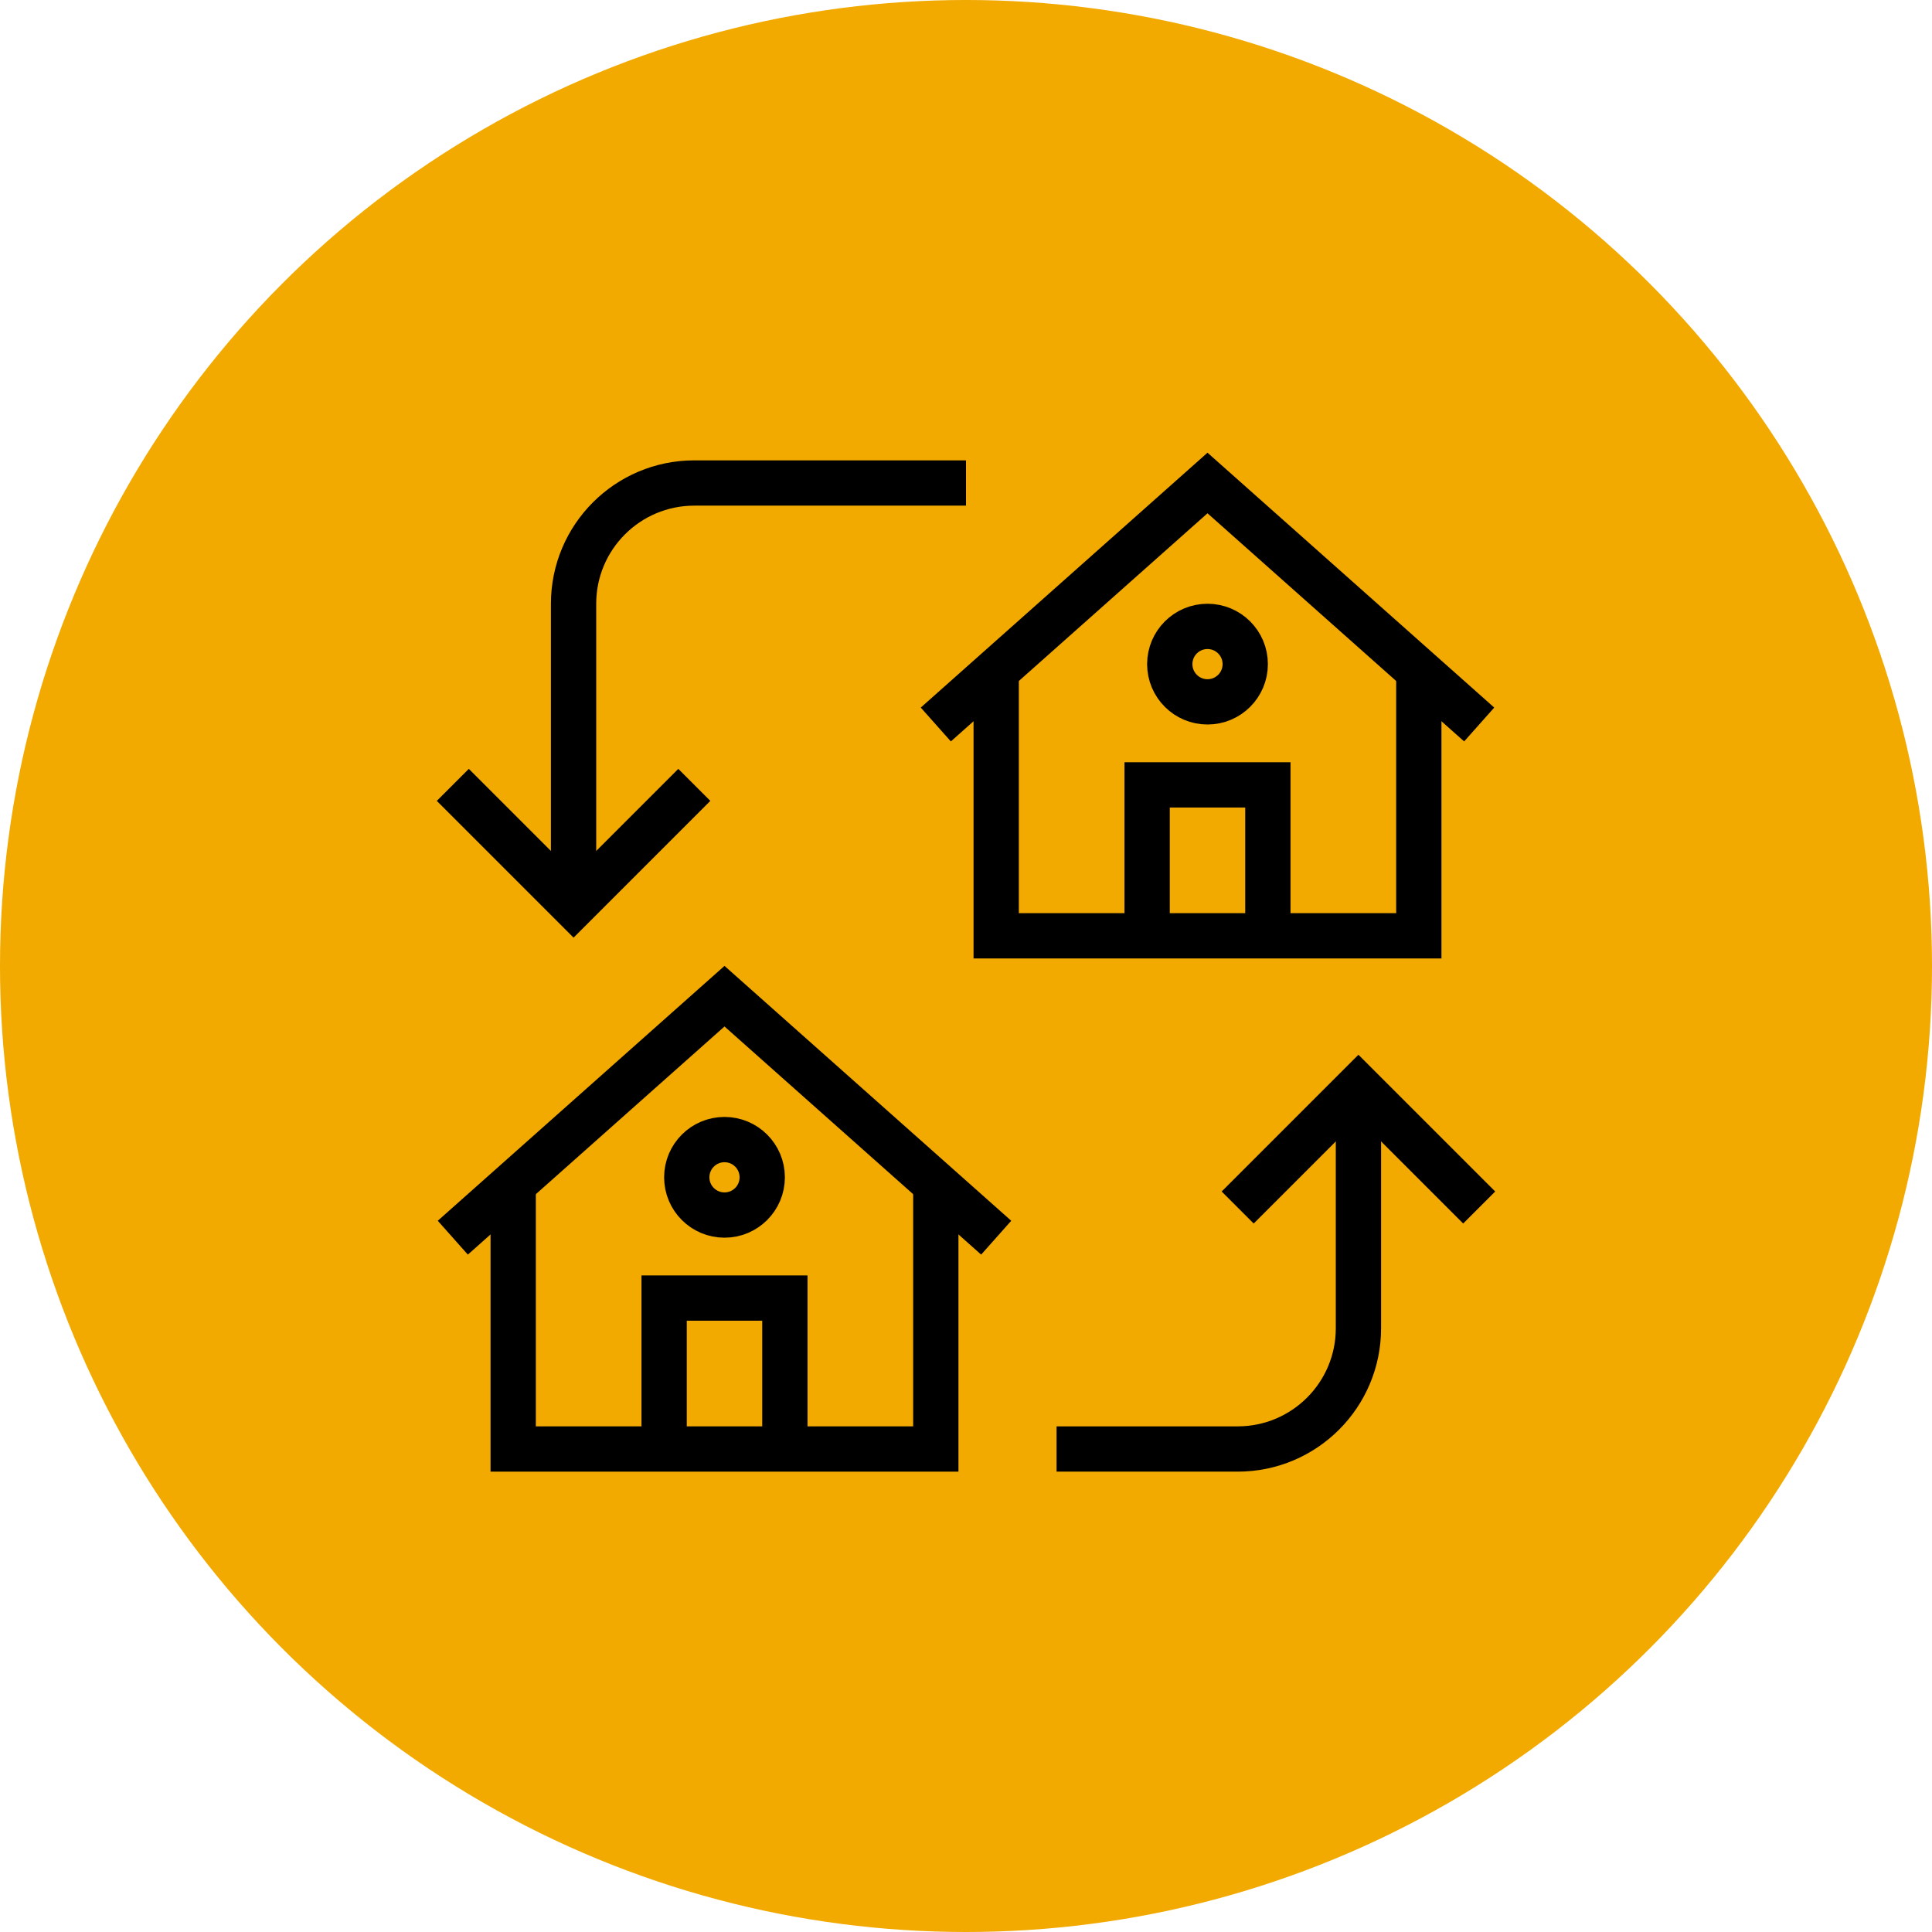 <?xml version="1.0" encoding="UTF-8"?> <svg xmlns="http://www.w3.org/2000/svg" xmlns:xlink="http://www.w3.org/1999/xlink" width="64px" height="64px" viewBox="0 0 64 64" version="1.1"><title>icon-flyttanmalan.svg</title><g id="icon-flyttanmalan.svg" stroke="none" stroke-width="1" fill="none" fill-rule="evenodd"><circle id="Oval-orange" fill="#F2A900" cx="32" cy="32" r="32"></circle><g id="Group-4" transform="translate(15, 16)" stroke="#000000" stroke-width="1.5"><g id="Group-3" transform="translate(16, 0)"><polyline id="Path-4" points="0 8 9 0 18 8"></polyline><polyline id="Path-5" points="2 6 2 15 16 15 16 6"></polyline><polyline id="Path-6" points="7 15 7 10 11 10 11 15"></polyline><circle id="Oval" cx="9" cy="6" r="1.25"></circle></g><g id="Group-2" transform="translate(0, 17)"><polyline id="Path-4-Copy" points="0 8 9 0 18 8"></polyline><polyline id="Path-5-Copy" points="2 6 2 15 16 15 16 6"></polyline><polyline id="Path-6-Copy" points="7 15 7 10 11 10 11 15"></polyline><circle id="Oval-Copy" cx="9" cy="6" r="1.25"></circle></g><g id="Group"><path d="M17,0 L8,0 C5.791,4.05812251e-16 4,1.791 4,4 L4,14 L4,14" id="Path-8"></path><polyline id="Path-9" points="8 10 4 14 0 10"></polyline></g><g id="Group" transform="translate(27, 26) scale(-1, -1) translate(-27, -26)translate(20, 20)"><path d="M14,0 L8,0 C5.791,4.05812251e-16 4,1.791 4,4 L4,12 L4,12" id="Path-8"></path><polyline id="Path-9" points="8 8 4 12 0 8"></polyline></g></g></g></svg> 